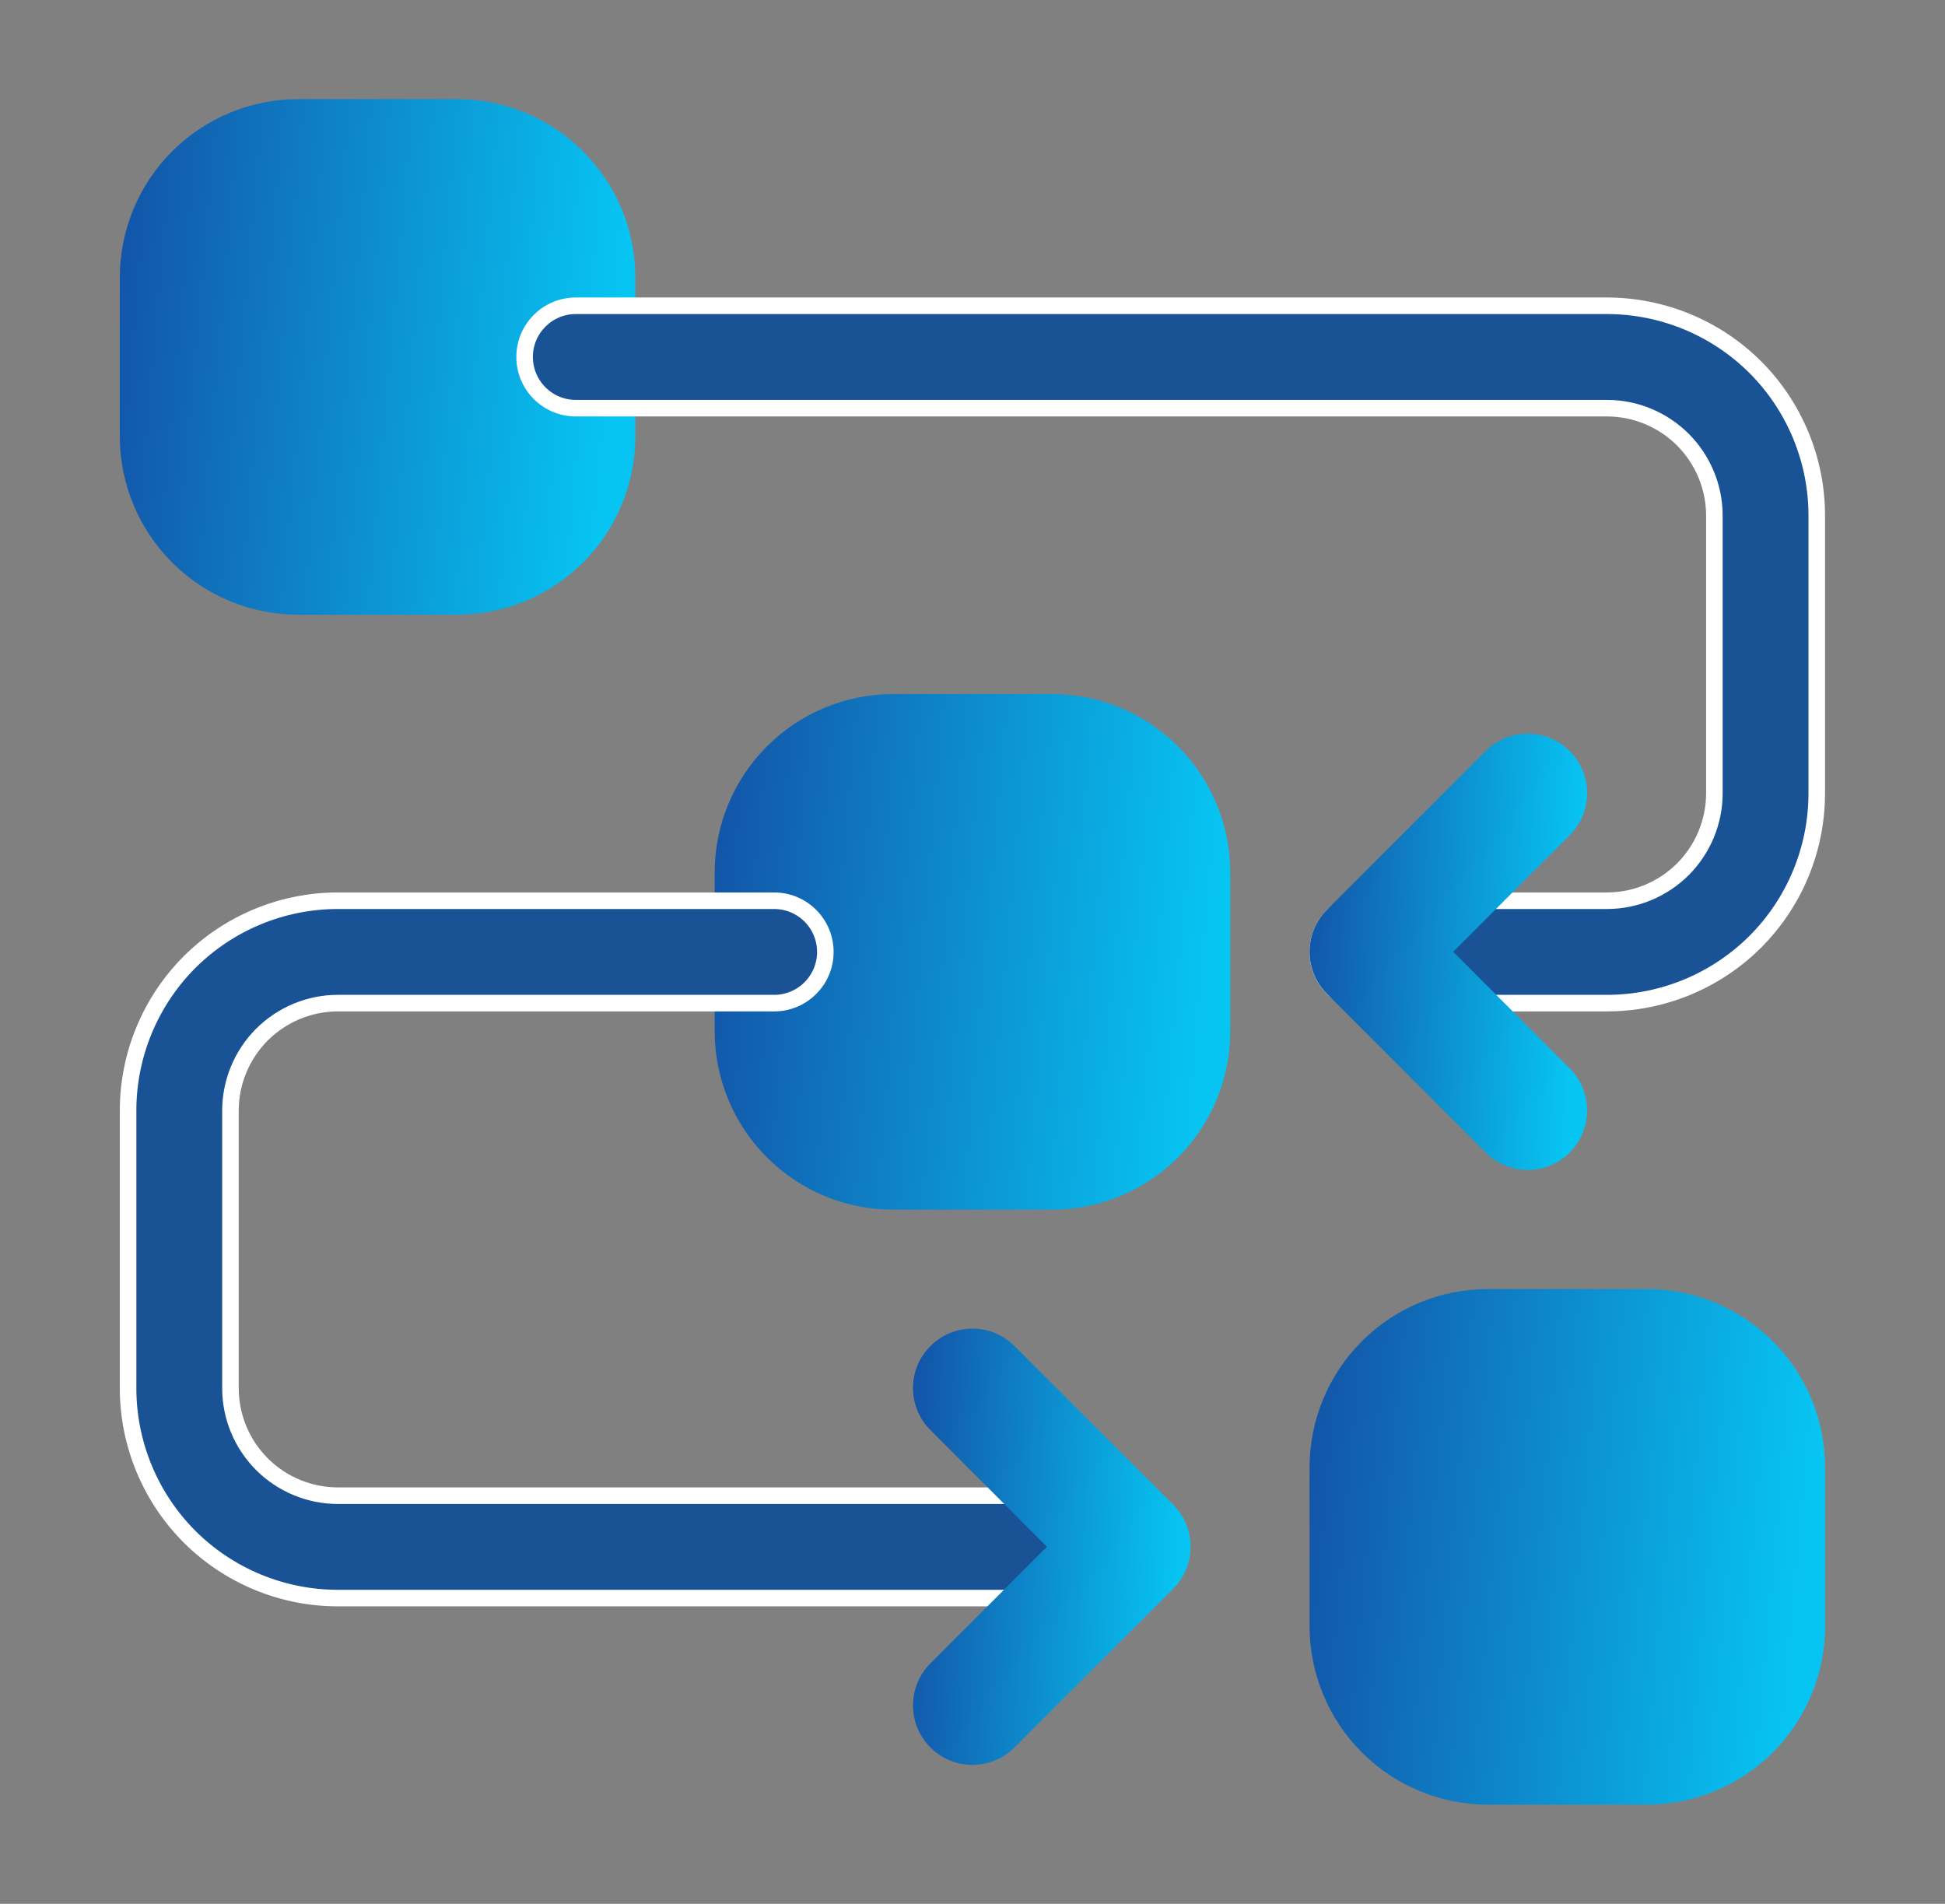 <svg width="47" height="46" viewBox="0 0 47 46" fill="none" xmlns="http://www.w3.org/2000/svg">
<rect x="0" y="0" width="47" height="46" fill="#808080" stroke="none"/>
<path fill-rule="evenodd" clip-rule="evenodd" d="M17.27 21.082V24.915C17.27 26.06 17.724 27.156 18.533 27.965C19.341 28.774 20.438 29.228 21.582 29.228H25.415C26.56 29.228 27.656 28.774 28.465 27.965C29.274 27.156 29.728 26.06 29.728 24.915V21.082C29.728 19.938 29.274 18.841 28.465 18.033C27.656 17.224 26.56 16.77 25.415 16.77H21.582C20.438 16.77 19.341 17.224 18.533 18.033C17.724 18.841 17.27 19.938 17.27 21.082Z" fill="url(#paint0_linear_4205_1970)"/>
<path fill-rule="evenodd" clip-rule="evenodd" d="M2.895 6.707V10.54C2.895 11.685 3.349 12.781 4.158 13.59C4.966 14.399 6.063 14.853 7.207 14.853H11.04C12.185 14.853 13.281 14.399 14.09 13.59C14.899 12.781 15.353 11.685 15.353 10.54V6.707C15.353 5.563 14.899 4.466 14.09 3.658C13.281 2.849 12.185 2.395 11.04 2.395H7.207C6.063 2.395 4.966 2.849 4.158 3.658C3.349 4.466 2.895 5.563 2.895 6.707Z" fill="url(#paint1_linear_4205_1970)"/>
<path fill-rule="evenodd" clip-rule="evenodd" d="M31.645 35.457V39.29C31.645 40.435 32.099 41.531 32.908 42.34C33.716 43.149 34.813 43.603 35.957 43.603H39.79C40.935 43.603 42.031 43.149 42.84 42.34C43.649 41.531 44.103 40.435 44.103 39.29V35.457C44.103 34.313 43.649 33.216 42.84 32.408C42.031 31.599 40.935 31.145 39.79 31.145H35.957C34.813 31.145 33.716 31.599 32.908 32.408C32.099 33.216 31.645 34.313 31.645 35.457Z" fill="url(#paint2_linear_4205_1970)"/>
<path d="M13.914 7.388H38.831C40.175 7.388 41.465 7.923 42.417 8.872C43.367 9.824 43.901 11.114 43.901 12.458V19.167C43.901 20.511 43.367 21.802 42.417 22.753C41.465 23.703 40.175 24.237 38.831 24.237H33.081C32.398 24.237 31.843 23.683 31.843 23C31.843 22.317 32.398 21.763 33.081 21.763H38.831C39.52 21.763 40.178 21.488 40.666 21.003L40.667 21.002C41.152 20.514 41.427 19.856 41.427 19.167V12.458C41.427 11.769 41.152 11.111 40.667 10.623L40.666 10.622C40.178 10.137 39.52 9.862 38.831 9.862H13.914C13.231 9.862 12.677 9.308 12.677 8.625C12.677 7.942 13.231 7.388 13.914 7.388Z" fill="#1A5395" stroke="white" stroke-width="0.4"/>
<path d="M8.165 21.763H18.707C19.39 21.763 19.944 22.317 19.944 23C19.944 23.683 19.39 24.237 18.707 24.237H8.165C7.476 24.237 6.818 24.512 6.33 24.997L6.329 24.998C5.844 25.486 5.569 26.144 5.569 26.833V33.542C5.569 34.231 5.844 34.889 6.329 35.377L6.33 35.378C6.818 35.863 7.476 36.138 8.165 36.138H25.415C26.098 36.138 26.653 36.692 26.653 37.375C26.653 38.058 26.098 38.612 25.415 38.612H8.165C6.821 38.612 5.531 38.078 4.579 37.128C3.63 36.176 3.095 34.886 3.095 33.542V26.833C3.095 25.489 3.63 24.198 4.579 23.247C5.531 22.297 6.821 21.763 8.165 21.763Z" fill="#1A5395" stroke="white" stroke-width="0.4"/>
<path fill-rule="evenodd" clip-rule="evenodd" d="M37.931 25.814L35.115 22.997L37.931 20.179C38.492 19.62 38.492 18.707 37.931 18.148C37.371 17.586 36.459 17.586 35.899 18.148L32.066 21.981C31.504 22.543 31.504 23.451 32.066 24.013L35.899 27.846C36.459 28.408 37.371 28.408 37.931 27.846C38.492 27.286 38.492 26.374 37.931 25.814Z" fill="url(#paint3_linear_4205_1970)"/>
<path fill-rule="evenodd" clip-rule="evenodd" d="M24.515 42.221L28.349 38.388C28.91 37.826 28.91 36.918 28.349 36.356L24.515 32.523C23.956 31.961 23.043 31.961 22.484 32.523C21.922 33.082 21.922 33.995 22.484 34.554L25.299 37.372L22.484 40.189C21.922 40.749 21.922 41.661 22.484 42.221C23.043 42.783 23.956 42.783 24.515 42.221Z" fill="url(#paint4_linear_4205_1970)"/>
<defs>
<linearGradient id="paint0_linear_4205_1970" x1="17.447" y1="15.884" x2="29.835" y2="16.985" gradientUnits="userSpaceOnUse">
<stop stop-color="#1353A7"/>
<stop offset="1" stop-color="#07C5F3"/>
</linearGradient>
<linearGradient id="paint1_linear_4205_1970" x1="3.072" y1="1.509" x2="15.46" y2="2.61" gradientUnits="userSpaceOnUse">
<stop stop-color="#1353A7"/>
<stop offset="1" stop-color="#07C5F3"/>
</linearGradient>
<linearGradient id="paint2_linear_4205_1970" x1="31.822" y1="30.259" x2="44.21" y2="31.36" gradientUnits="userSpaceOnUse">
<stop stop-color="#1353A7"/>
<stop offset="1" stop-color="#07C5F3"/>
</linearGradient>
<linearGradient id="paint3_linear_4205_1970" x1="31.74" y1="16.978" x2="38.441" y2="17.356" gradientUnits="userSpaceOnUse">
<stop stop-color="#1353A7"/>
<stop offset="1" stop-color="#07C5F3"/>
</linearGradient>
<linearGradient id="paint4_linear_4205_1970" x1="22.158" y1="31.353" x2="28.859" y2="31.731" gradientUnits="userSpaceOnUse">
<stop stop-color="#1353A7"/>
<stop offset="1" stop-color="#07C5F3"/>
</linearGradient>
</defs>
</svg>
